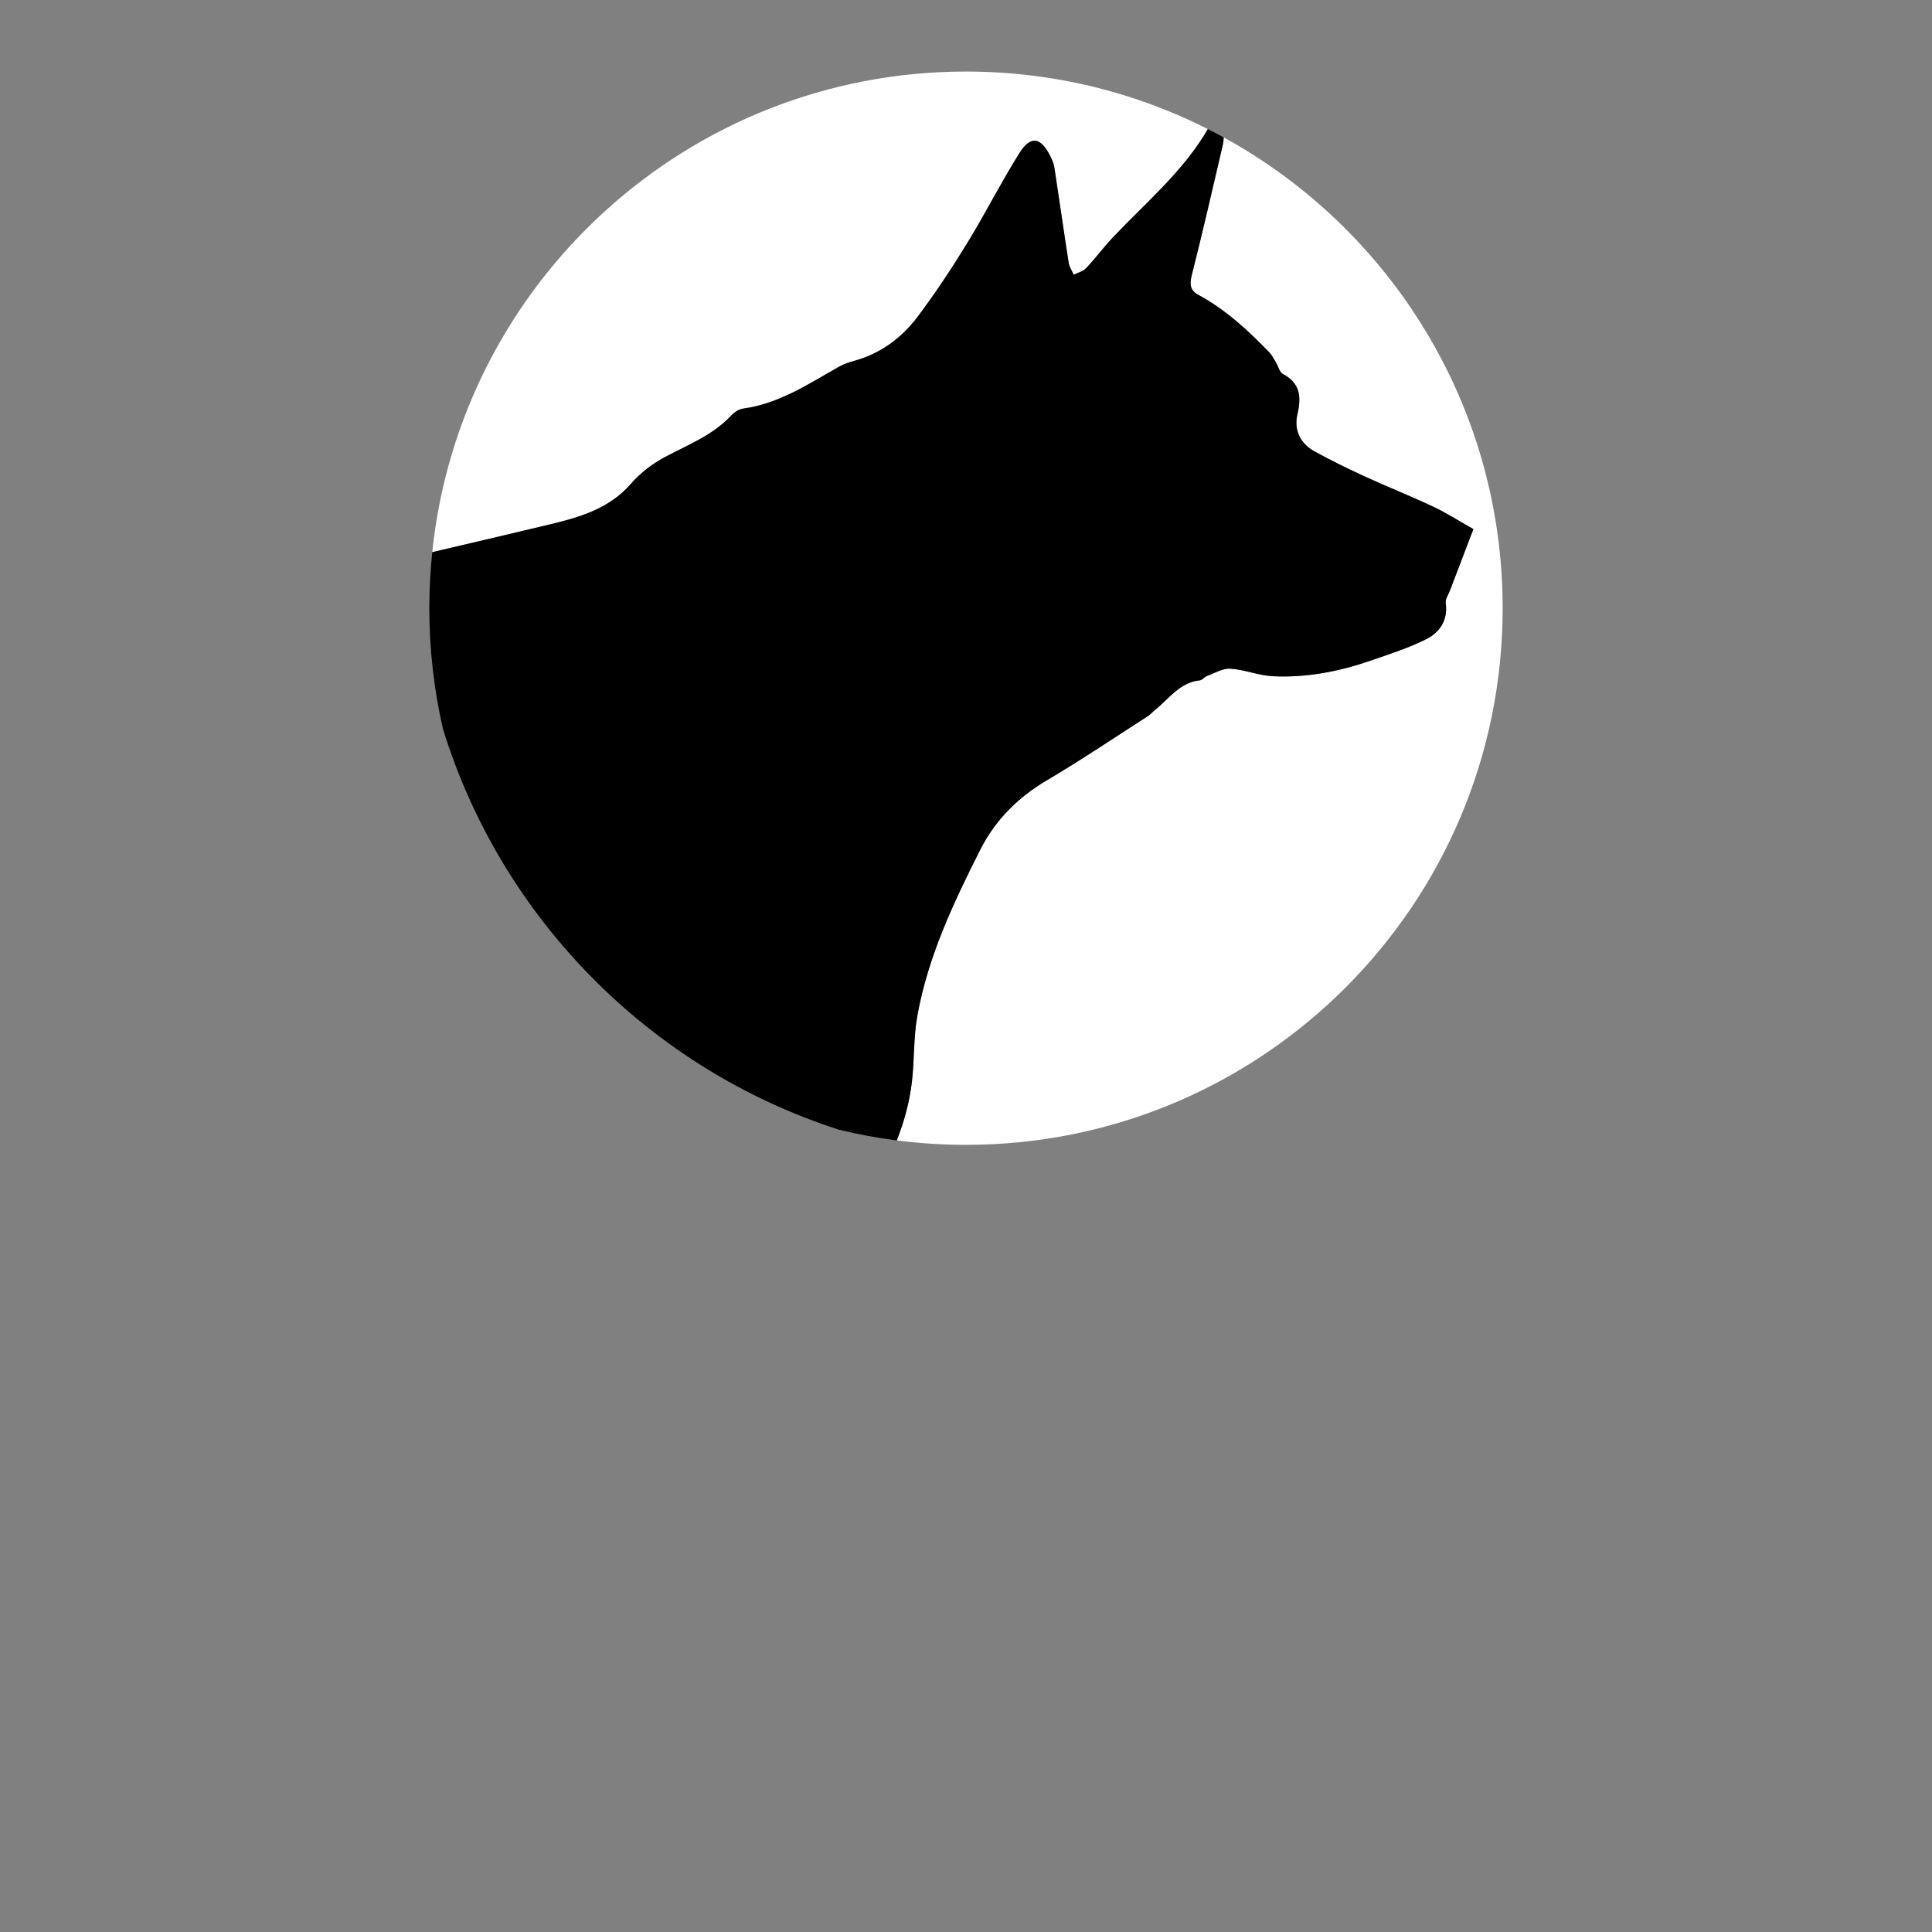 <?xml version="1.0" encoding="UTF-8"?> <!-- Generator: Adobe Illustrator 24.1.2, SVG Export Plug-In . SVG Version: 6.00 Build 0) --> <svg xmlns="http://www.w3.org/2000/svg" xmlns:xlink="http://www.w3.org/1999/xlink" version="1.1" id="Layer_1" x="0px" y="0px" viewBox="0 0 1080 1080" style="enable-background:new 0 0 1080 1080;" xml:space="preserve"><rect x="0" y="0" width="1080" height="1080" fill="#808080" stroke="none"/> <style type="text/css"> .st0{fill:#FFFFFF;} </style> <path class="st0" d="M352.73,270.38c5.25-6.06,12.13-11.27,19.24-15.04c12.89-6.82,26.58-12.12,36.85-23.13 c1.67-1.79,4.24-3.48,6.59-3.8c20.16-2.74,36.58-13.83,53.68-23.46c2.65-1.49,5.65-2.46,8.6-3.28 c14.66-4.08,26.36-12.79,35.27-24.62c9.93-13.2,19.07-27.05,27.71-41.14c10.15-16.55,18.9-33.97,29.23-50.41 c6.2-9.87,11.89-8.86,17.2,1.75c1.02,2.04,1.96,4.25,2.3,6.47c2.72,17.72,5.22,35.47,7.98,53.19c0.36,2.31,1.84,4.45,2.8,6.67 c2.34-1.17,5.22-1.83,6.91-3.62c5.26-5.56,9.82-11.77,15.08-17.32c18.47-19.49,39.36-36.9,53.02-60.49 C634.58,51.59,588.65,40,540,40c-155.1,0-282.7,117.7-298.37,268.65c21.99-5.13,43.96-10.3,65.92-15.55 C324.11,289.14,340.63,284.34,352.73,270.38z"></path> <path class="st0" d="M684.02,76.78c0.02,1.46-0.18,2.98-0.54,4.53c-5.66,24.19-11.18,48.43-17.28,72.51 c-1.29,5.09-0.98,8.49,3.63,10.97c15.27,8.25,27.83,19.84,39.74,32.21c1.54,1.6,2.56,3.72,3.73,5.65c1.3,2.16,1.96,5.4,3.84,6.4 c9.86,5.24,10.34,12.94,8.09,22.7c-2.03,8.82,1.77,16.3,9.83,20.7c8.96,4.89,18.14,9.44,27.43,13.7 c12.78,5.86,25.87,11.06,38.6,17.04c7.33,3.44,14.2,7.87,22.54,12.56c-4.55,11.9-8.84,23.12-13.11,34.34 c-0.89,2.34-2.67,4.84-2.36,7.04c1.35,9.61-3.4,16.4-10.93,20.17c-9.95,4.99-20.72,8.4-31.29,12.05 c-17.57,6.07-35.72,9.54-54.33,8.65c-8.01-0.38-15.86-3.72-23.88-4.23c-4.28-0.27-8.79,2.55-13.13,4.16 c-1.4,0.52-2.53,2.22-3.89,2.36c-11.28,1.19-17.22,10.29-25.05,16.57c-1.4,1.12-2.59,2.54-4.09,3.5 c-18.7,12-37.13,24.46-56.26,35.74c-16.2,9.55-28.99,22.33-37.26,38.71c-15.04,29.76-29.36,60.02-35.29,93.21 c-2.15,12.04-1.56,24.54-3,36.73c-1.35,11.52-4.35,22.36-8.48,32.74c12.68,1.63,25.6,2.48,38.72,2.48c165.69,0,300-134.31,300-300 C840,226.51,776.97,127.75,684.02,76.78z"></path> <g> <path d="M823.63,295.77c-8.34-4.7-15.21-9.12-22.54-12.56c-12.72-5.98-25.82-11.18-38.6-17.04c-9.29-4.26-18.46-8.8-27.43-13.7 c-8.07-4.4-11.86-11.89-9.83-20.7c2.25-9.77,1.77-17.47-8.09-22.7c-1.88-1-2.54-4.24-3.84-6.4c-1.17-1.93-2.19-4.05-3.73-5.65 c-11.92-12.37-24.47-23.96-39.74-32.21c-4.6-2.48-4.91-5.88-3.63-10.97c6.1-24.09,11.62-48.32,17.28-72.51 c0.36-1.56,0.56-3.07,0.54-4.53c-2.91-1.59-5.85-3.14-8.81-4.64c-13.67,23.59-34.56,40.99-53.02,60.49 c-5.26,5.55-9.82,11.77-15.08,17.32c-1.69,1.79-4.57,2.44-6.91,3.62c-0.96-2.22-2.44-4.36-2.8-6.67 c-2.76-17.71-5.26-35.47-7.98-53.19c-0.34-2.23-1.28-4.43-2.3-6.47c-5.31-10.61-11-11.62-17.2-1.75 c-10.32,16.44-19.07,33.86-29.23,50.41c-8.64,14.09-17.78,27.95-27.71,41.14c-8.91,11.83-20.61,20.54-35.27,24.62 c-2.95,0.82-5.95,1.79-8.6,3.28c-17.1,9.63-33.52,20.72-53.68,23.46c-2.35,0.32-4.91,2.01-6.59,3.8 c-10.28,11.01-23.96,16.31-36.85,23.13c-7.11,3.76-13.99,8.98-19.24,15.04c-12.11,13.97-28.63,18.76-45.19,22.72 c-21.96,5.25-43.94,10.42-65.92,15.55C240.56,318.95,240,329.41,240,340c0,23.22,2.64,45.83,7.64,67.54 C280.4,513.57,363.44,597.5,468.92,631.5c10.58,2.57,21.38,4.6,32.36,6.01c4.12-10.38,7.12-21.23,8.48-32.74 c1.43-12.2,0.85-24.7,3-36.73c5.92-33.18,20.25-63.45,35.29-93.21c8.28-16.38,21.06-29.16,37.26-38.71 c19.13-11.28,37.56-23.74,56.26-35.74c1.49-0.96,2.69-2.38,4.09-3.5c7.83-6.29,13.78-15.39,25.05-16.57 c1.36-0.14,2.49-1.84,3.89-2.36c4.34-1.61,8.85-4.43,13.13-4.16c8.02,0.5,15.87,3.84,23.88,4.23c18.6,0.89,36.75-2.58,54.33-8.65 c10.57-3.65,21.35-7.06,31.29-12.05c7.53-3.77,12.28-10.56,10.93-20.17c-0.31-2.19,1.47-4.7,2.36-7.04 C814.79,318.89,819.08,307.67,823.63,295.77z"></path> </g> </svg> 